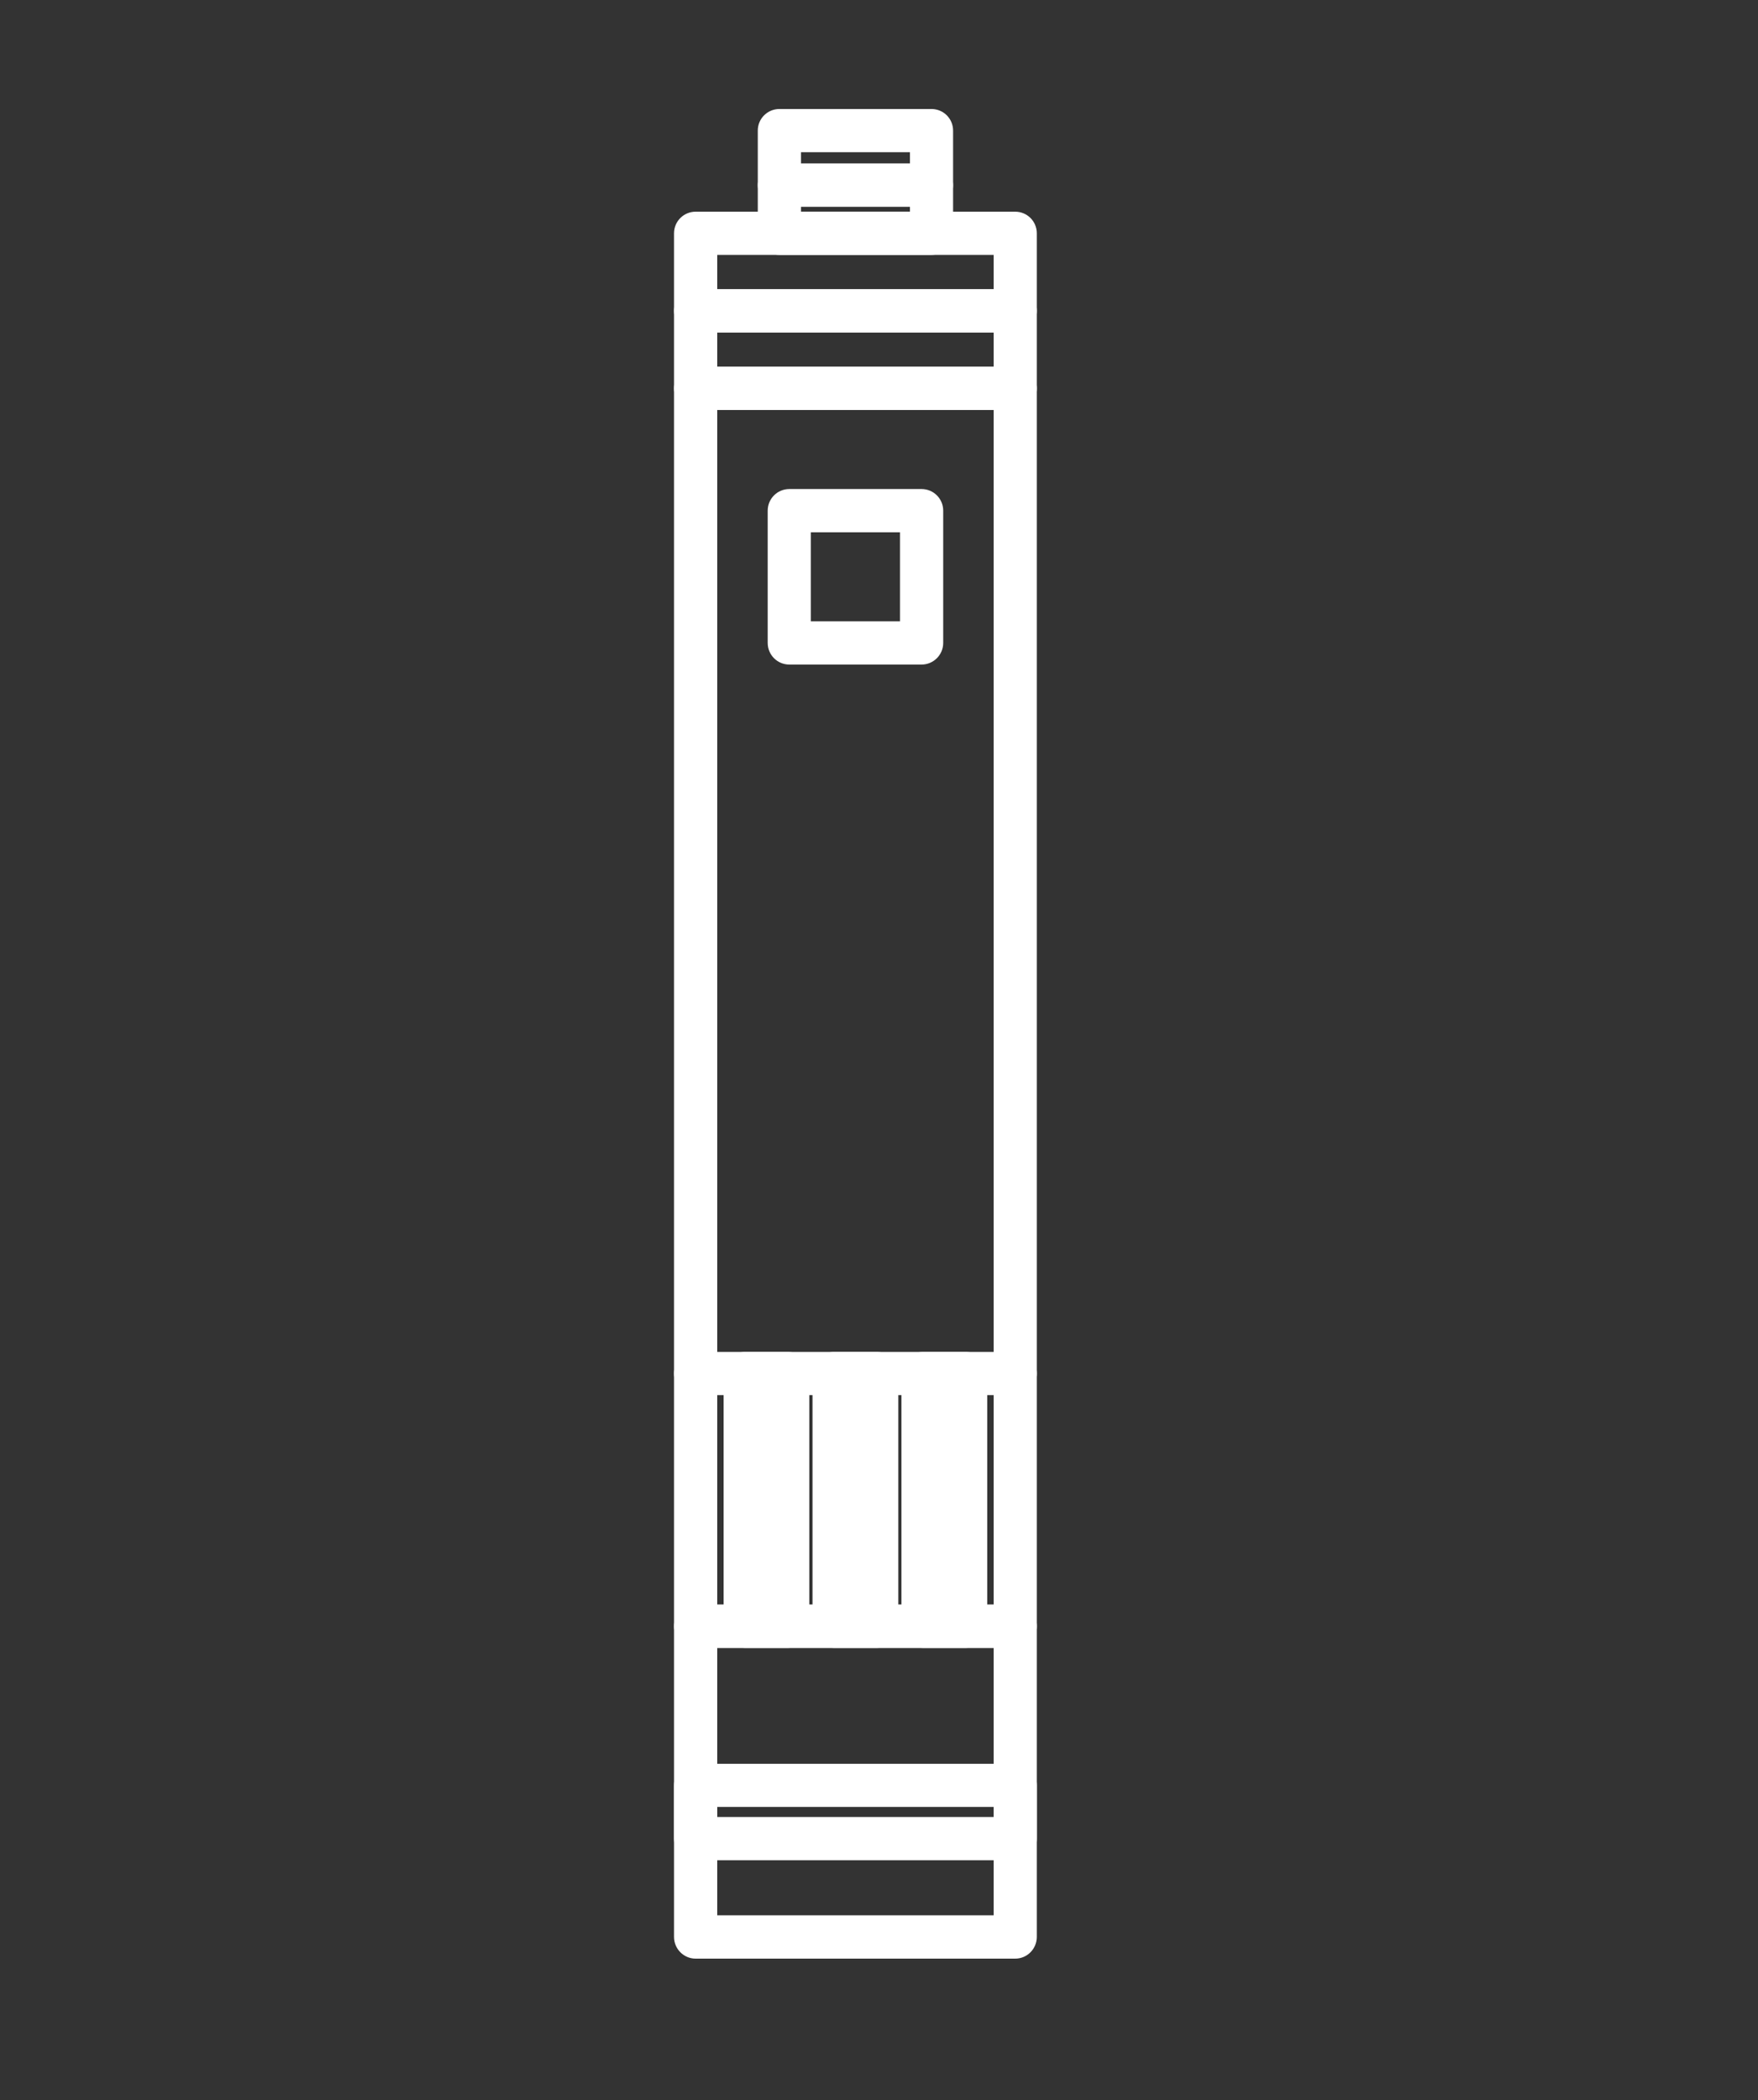 <?xml version="1.0" encoding="utf-8"?>
<!-- Generator: Adobe Illustrator 16.0.0, SVG Export Plug-In . SVG Version: 6.00 Build 0)  -->
<!DOCTYPE svg PUBLIC "-//W3C//DTD SVG 1.1//EN" "http://www.w3.org/Graphics/SVG/1.1/DTD/svg11.dtd">
<svg version="1.1" id="Calque_1" xmlns="http://www.w3.org/2000/svg" xmlns:xlink="http://www.w3.org/1999/xlink" x="0px" y="0px"
	 width="42px" height="50.168px" viewBox="0 0 42 50.168" enable-background="new 0 0 42 50.168" xml:space="preserve">
<rect x="0" y="0" width="42" height="50.168" fill="#333333" stroke="none"/>
<g>
	<path fill="#FFFFFF" stroke="#FFFFFF" stroke-width="0.25" stroke-miterlimit="10" d="M85.408,38.998
		c0.176,0.18,0.451,0.219,0.672,0.098l14.753-8.059l14.753,8.059c0.085,0.047,0.179,0.07,0.271,0.07
		c0.147,0,0.293-0.057,0.401-0.168c0.179-0.18,0.215-0.455,0.093-0.674l-7.939-14.188l-2.533-18.962
		c-0.038-0.279-0.277-0.491-0.562-0.491H96.35c-0.283,0-0.523,0.211-0.561,0.491l-2.533,18.962l-7.939,14.188
		C85.191,38.543,85.229,38.818,85.408,38.998z M107.14,23.172l-4.167-2.711c-0.263-0.172-0.611-0.097-0.783,0.164
		c-0.169,0.264-0.097,0.613,0.167,0.784l4.568,2.974l-6.092,5.262l-6.093-5.262l11.559-7.509L107.14,23.172z M108.728,34.061
		l2.789-2.059l2.887,5.16L108.728,34.061z M110.96,31.008l-2.729,2.014v-5.727c0-0.313-0.254-0.566-0.566-0.566
		c-0.312,0-0.564,0.253-0.564,0.566v5.877l-5.281-2.887l5.891-5.086L110.96,31.008z M105.975,14.453l-3.35-3.35
		c-0.221-0.221-0.579-0.221-0.799,0c-0.222,0.221-0.222,0.578,0,0.8l3.957,3.957l-11.258,7.315l0.843-6.312l3.394,2.208
		c0.095,0.062,0.201,0.092,0.307,0.092c0.186,0,0.367-0.09,0.477-0.257c0.169-0.262,0.095-0.612-0.167-0.783l-3.488-2.269
		l9.063-9.062L105.975,14.453z M96.714,6.791l2.358,2.357c0.11,0.111,0.256,0.167,0.399,0.167c0.146,0,0.29-0.055,0.4-0.167
		c0.222-0.221,0.222-0.578,0-0.799l-2.534-2.535h6.99l-8.639,8.638L96.714,6.791z M93.956,25.199l5.89,5.086l-5.281,2.887v-5.877
		c0-0.313-0.252-0.566-0.564-0.566s-0.565,0.253-0.565,0.566v5.727l-2.728-2.014L93.956,25.199z M90.15,32.002l2.787,2.059
		l-5.676,3.102L90.15,32.002z"/>
	<path fill="#FFFFFF" stroke="#FFFFFF" stroke-width="0.25" stroke-miterlimit="10" d="M93.921,7.166
		c0.313,0,0.565-0.254,0.565-0.566s-0.253-0.565-0.565-0.565h-5.114c-0.313,0-0.564,0.252-0.564,0.565v1.583
		c0,0.16,0.066,0.312,0.188,0.42l4.301,3.885c0.107,0.096,0.244,0.146,0.378,0.146c0.155,0,0.309-0.063,0.421-0.187
		c0.209-0.233,0.189-0.591-0.041-0.8l-4.115-3.716V7.166H93.921z"/>
	<path fill="#FFFFFF" stroke="#FFFFFF" stroke-width="0.25" stroke-miterlimit="10" d="M86.232,10.667
		c0.313,0,0.566-0.254,0.566-0.565V6.6c0-0.313-0.254-0.565-0.566-0.565S85.666,6.287,85.666,6.6v3.502
		C85.666,10.413,85.92,10.667,86.232,10.667z"/>
	<path fill="#FFFFFF" stroke="#FFFFFF" stroke-width="0.25" stroke-miterlimit="10" d="M88.242,18.646
		c0,0.161,0.066,0.313,0.188,0.42l3.314,2.995c0.108,0.099,0.244,0.146,0.38,0.146c0.153,0,0.308-0.063,0.421-0.186
		c0.209-0.232,0.189-0.59-0.041-0.8l-3.131-2.826v-0.767h3.416c0.313,0,0.564-0.254,0.564-0.566c0-0.311-0.252-0.565-0.564-0.565
		h-3.982c-0.313,0-0.564,0.254-0.564,0.565V18.646z"/>
	<path fill="#FFFFFF" stroke="#FFFFFF" stroke-width="0.25" stroke-miterlimit="10" d="M85.666,20.565
		c0,0.312,0.254,0.564,0.566,0.564s0.566-0.253,0.566-0.564v-3.503c0-0.311-0.254-0.565-0.566-0.565s-0.566,0.254-0.566,0.565
		V20.565z"/>
	<path fill="#FFFFFF" stroke="#FFFFFF" stroke-width="0.25" stroke-miterlimit="10" d="M113.423,6.6
		c0-0.313-0.253-0.565-0.565-0.565h-5.112c-0.313,0-0.566,0.252-0.566,0.565s0.254,0.566,0.566,0.566h4.546v0.766l-4.114,3.716
		c-0.231,0.209-0.25,0.567-0.041,0.8c0.113,0.123,0.267,0.187,0.421,0.187c0.135,0,0.271-0.049,0.379-0.146l4.3-3.885
		c0.12-0.108,0.188-0.261,0.188-0.42V6.6z"/>
	<path fill="#FFFFFF" stroke="#FFFFFF" stroke-width="0.25" stroke-miterlimit="10" d="M115.432,10.667
		c0.313,0,0.566-0.254,0.566-0.565V6.6c0-0.313-0.254-0.565-0.566-0.565c-0.312,0-0.564,0.252-0.564,0.565v3.502
		C114.867,10.413,115.12,10.667,115.432,10.667z"/>
	<path fill="#FFFFFF" stroke="#FFFFFF" stroke-width="0.25" stroke-miterlimit="10" d="M109.162,21.221
		c-0.23,0.21-0.25,0.567-0.041,0.8c0.112,0.123,0.266,0.186,0.421,0.186c0.135,0,0.271-0.047,0.378-0.146l3.315-2.995
		c0.12-0.107,0.188-0.26,0.188-0.42v-1.583c0-0.311-0.253-0.565-0.565-0.565h-3.98c-0.313,0-0.565,0.254-0.565,0.565
		c0,0.313,0.253,0.566,0.565,0.566h3.414v0.767L109.162,21.221z"/>
	<path fill="#FFFFFF" stroke="#FFFFFF" stroke-width="0.25" stroke-miterlimit="10" d="M114.867,20.565
		c0,0.312,0.253,0.564,0.564,0.564c0.313,0,0.566-0.253,0.566-0.564v-3.503c0-0.311-0.254-0.565-0.566-0.565
		c-0.312,0-0.564,0.254-0.564,0.565V20.565z"/>
	<path fill="#FFFFFF" stroke="#FFFFFF" stroke-width="0.25" stroke-miterlimit="10" d="M96.349,3.988
		c0.156,0,0.312-0.063,0.425-0.19l3.619-4.077l4.544,4.12c0.231,0.21,0.59,0.191,0.799-0.039c0.21-0.231,0.192-0.59-0.039-0.799
		l-4.967-4.504c-0.111-0.102-0.262-0.154-0.409-0.146c-0.152,0.008-0.295,0.076-0.393,0.189l-4,4.503
		c-0.209,0.235-0.188,0.592,0.047,0.799C96.082,3.94,96.216,3.988,96.349,3.988z"/>
</g>
<g>
	<g>
		<path fill="#4E86FF" d="M-97.147,41.462h-4.995c-0.114,0-0.207-0.093-0.207-0.207v-0.834c0-0.114,0.093-0.207,0.207-0.207h4.995
			c0.114,0,0.207,0.093,0.207,0.207v0.834C-96.94,41.369-97.033,41.462-97.147,41.462z M-101.935,41.048h4.581v-0.421h-4.581V41.048
			z"/>
	</g>
	<g>
		<path fill="#4E86FF" d="M-96.739,16.033h-5.811c-0.114,0-0.207-0.093-0.207-0.207v-1.212c0-0.114,0.092-0.207,0.207-0.207h5.811
			c0.114,0,0.207,0.093,0.207,0.207v1.212C-96.532,15.94-96.625,16.033-96.739,16.033z M-102.343,15.619h5.397v-0.798h-5.397V15.619
			z"/>
	</g>
	<g>
		<path fill="#4E86FF" d="M-96.739,17.245h-5.811c-0.114,0-0.207-0.093-0.207-0.207v-1.212c0-0.114,0.092-0.207,0.207-0.207h5.811
			c0.114,0,0.207,0.093,0.207,0.207v1.212C-96.532,17.152-96.625,17.245-96.739,17.245z M-102.343,16.831h5.397v-0.798h-5.397
			V16.831z"/>
	</g>
	<g>
		<path fill="#4E86FF" d="M-96.739,26.384h-5.811c-0.114,0-0.207-0.093-0.207-0.207v-2.781c0-0.114,0.092-0.207,0.207-0.207h5.811
			c0.114,0,0.207,0.092,0.207,0.207v2.781C-96.532,26.291-96.625,26.384-96.739,26.384z M-102.343,25.97h5.397v-2.367h-5.397V25.97z
			"/>
	</g>
	<g>
		<path fill="#4E86FF" d="M-97.147,41.462h-4.995c-0.114,0-0.207-0.093-0.207-0.207V26.177c0-0.114,0.093-0.207,0.207-0.207h4.995
			c0.114,0,0.207,0.093,0.207,0.207v15.078C-96.94,41.369-97.033,41.462-97.147,41.462z M-101.935,41.048h4.581V26.384h-4.581
			V41.048z"/>
	</g>
	<g>
		<path fill="#4E86FF" d="M-97.147,23.603h-4.995c-0.114,0-0.207-0.092-0.207-0.207v-6.358c0-0.114,0.093-0.207,0.207-0.207h4.995
			c0.114,0,0.207,0.093,0.207,0.207v6.358C-96.94,23.51-97.033,23.603-97.147,23.603z M-101.935,23.189h4.581v-5.945h-4.581V23.189z
			"/>
	</g>
	<g>
		<path fill="#4E86FF" d="M-98.456,14.07h-2.377c-0.114,0-0.207-0.093-0.207-0.207V13.01c0-0.114,0.092-0.207,0.207-0.207h2.377
			c0.114,0,0.207,0.093,0.207,0.207v0.854C-98.249,13.978-98.341,14.07-98.456,14.07z M-100.626,13.657h1.963v-0.44h-1.963V13.657z"
			/>
	</g>
	<g>
		<path fill="#4E86FF" d="M-98.456,14.821h-2.377c-0.114,0-0.207-0.093-0.207-0.207v-0.75c0-0.114,0.092-0.207,0.207-0.207h2.377
			c0.114,0,0.207,0.093,0.207,0.207v0.75C-98.249,14.728-98.341,14.821-98.456,14.821z M-100.626,14.407h1.963V14.07h-1.963V14.407z
			"/>
	</g>
	<g>
		<path fill="#4E86FF" d="M-99.644,25.615c-0.457,0-0.829-0.372-0.829-0.829c0-0.458,0.372-0.829,0.829-0.829
			s0.829,0.372,0.829,0.829C-98.815,25.244-99.187,25.615-99.644,25.615z M-99.644,24.371c-0.229,0-0.416,0.186-0.416,0.416
			c0,0.229,0.187,0.416,0.416,0.416s0.416-0.187,0.416-0.416C-99.229,24.557-99.415,24.371-99.644,24.371z"/>
	</g>
	<g>
		<path fill="#4E86FF" d="M-99.093,38.783h-1.103c-0.456,0-0.827-0.393-0.827-0.874v-2.218c0-0.482,0.371-0.874,0.827-0.874h1.103
			c0.456,0,0.827,0.392,0.827,0.874v2.218C-98.266,38.391-98.637,38.783-99.093,38.783z M-100.195,35.23
			c-0.228,0-0.414,0.207-0.414,0.461v2.218c0,0.254,0.186,0.461,0.414,0.461h1.103c0.228,0,0.414-0.207,0.414-0.461v-2.218
			c0-0.254-0.186-0.461-0.414-0.461H-100.195z"/>
	</g>
	<g>
		<path fill="#4E86FF" d="M-98.741,21.991h-1.807c-0.456,0-0.827-0.371-0.827-0.827V19.27c0-0.456,0.371-0.827,0.827-0.827h1.807
			c0.456,0,0.827,0.371,0.827,0.827v1.895C-97.914,21.621-98.285,21.991-98.741,21.991z M-100.547,18.856
			c-0.228,0-0.414,0.186-0.414,0.414v1.895c0,0.228,0.186,0.414,0.414,0.414h1.807c0.228,0,0.413-0.186,0.413-0.414V19.27
			c0-0.228-0.186-0.414-0.413-0.414H-100.547z"/>
	</g>
</g>
<g>
	<g>
		<path fill="#4E86FF" stroke="#4E86FF" stroke-width="0.5" stroke-miterlimit="10" d="M-44.833,116.736h-14.298
			c-0.125,0-0.227-0.102-0.227-0.229V89.854c0-0.127,0.103-0.228,0.227-0.228h14.298c0.124,0,0.226,0.101,0.226,0.228v26.654
			C-44.608,116.635-44.709,116.736-44.833,116.736z M-58.904,116.283h13.842V90.08h-13.842V116.283z"/>
	</g>
	<g>
		<path fill="#4E86FF" stroke="#4E86FF" stroke-width="0.5" stroke-miterlimit="10" d="M-46.559,77.523h-3.794
			c-0.126,0-0.227-0.103-0.227-0.227v-1.624c0-0.069,0.031-0.135,0.085-0.178c0.01-0.009,0.968-0.789,1.051-1.981
			c0.058-0.843-0.103-1.607-0.221-2.167c-0.063-0.304-0.114-0.542-0.121-0.734c-0.013-0.367,0.092-0.693,0.287-0.896
			c0.112-0.116,0.249-0.18,0.383-0.18h1.319c0.135,0,0.27,0.063,0.383,0.18c0.195,0.202,0.301,0.528,0.287,0.896
			c-0.008,0.192-0.058,0.431-0.122,0.734c-0.116,0.56-0.278,1.324-0.22,2.167c0.082,1.198,1.041,1.973,1.051,1.981
			c0.055,0.043,0.086,0.108,0.086,0.178v1.624C-46.332,77.421-46.435,77.523-46.559,77.523z M-50.126,77.068h3.34v-1.291
			c-0.266-0.242-1.055-1.05-1.135-2.232c-0.064-0.905,0.105-1.707,0.229-2.291c0.057-0.271,0.106-0.505,0.111-0.657
			c0.014-0.418-0.17-0.598-0.218-0.605l-1.316,0.001c-0.046,0.007-0.229,0.187-0.215,0.604c0.005,0.152,0.054,0.387,0.111,0.657
			c0.122,0.584,0.291,1.386,0.229,2.291c-0.082,1.183-0.869,1.99-1.137,2.232V77.068z"/>
	</g>
	<g>
		<path fill="#4E86FF" stroke="#4E86FF" stroke-width="0.5" stroke-miterlimit="10" d="M-44.833,115.582h-13.223
			c-0.126,0-0.227-0.104-0.227-0.229V91.058c0-0.127,0.101-0.228,0.227-0.228h13.223c0.124,0,0.226,0.101,0.226,0.228v24.296
			C-44.608,115.479-44.709,115.582-44.833,115.582z M-57.828,115.127h12.766V91.284h-12.766V115.127z"/>
	</g>
	<g>
		<path fill="#4E86FF" stroke="#4E86FF" stroke-width="0.5" stroke-miterlimit="10" d="M-46.275,93.265
			c-0.423,0-0.768-0.345-0.768-0.767c0-0.424,0.345-0.768,0.768-0.768c0.422,0,0.768,0.344,0.768,0.768
			C-45.507,92.92-45.853,93.265-46.275,93.265z M-46.275,92.185c-0.173,0-0.313,0.14-0.313,0.313c0,0.171,0.14,0.311,0.313,0.311
			c0.172,0,0.313-0.14,0.313-0.311C-45.961,92.324-46.103,92.185-46.275,92.185z"/>
	</g>
	<g>
		<path fill="#4E86FF" stroke="#4E86FF" stroke-width="0.5" stroke-miterlimit="10" d="M-56.512,114.668
			c-0.424,0-0.767-0.346-0.767-0.768c0-0.424,0.343-0.768,0.767-0.768c0.423,0,0.766,0.344,0.766,0.768
			C-55.746,114.322-56.089,114.668-56.512,114.668z M-56.512,113.588c-0.173,0-0.313,0.141-0.313,0.313s0.14,0.311,0.313,0.311
			c0.171,0,0.313-0.139,0.313-0.311S-56.341,113.588-56.512,113.588z"/>
	</g>
	<g>
		<path fill="#4E86FF" stroke="#4E86FF" stroke-width="0.5" stroke-miterlimit="10" d="M-44.833,90.08h-7.373
			c-0.125,0-0.227-0.102-0.227-0.227v-2.656c0-0.125,0.101-0.229,0.227-0.229h7.373c0.124,0,0.226,0.104,0.226,0.229v2.656
			C-44.608,89.979-44.709,90.08-44.833,90.08z M-51.979,89.626h6.917v-2.2h-6.917V89.626z"/>
	</g>
	<g>
		<path fill="#4E86FF" stroke="#4E86FF" stroke-width="0.5" stroke-miterlimit="10" d="M-44.917,80.18h-7.078
			c-0.126,0-0.228-0.102-0.228-0.229v-2.654c0-0.127,0.102-0.229,0.228-0.229h7.078c0.127,0,0.229,0.102,0.229,0.229v2.654
			C-44.689,80.078-44.791,80.18-44.917,80.18z M-51.768,79.725h6.624v-2.201h-6.624V79.725z"/>
	</g>
	<g>
		<path fill="#4E86FF" stroke="#4E86FF" stroke-width="0.5" stroke-miterlimit="10" d="M-45.177,87.426h-6.559
			c-0.126,0-0.228-0.103-0.228-0.229v-7.246c0-0.125,0.102-0.227,0.228-0.227h6.559c0.126,0,0.228,0.102,0.228,0.227v7.246
			C-44.95,87.323-45.051,87.426-45.177,87.426z M-51.508,86.969h6.104V80.18h-6.104V86.969z"/>
	</g>
	<g>
		<path fill="#4E86FF" stroke="#4E86FF" stroke-width="0.5" stroke-miterlimit="10" d="M-46.728,87.426h-3.455
			c-0.125,0-0.227-0.103-0.227-0.229v-7.246c0-0.125,0.102-0.227,0.227-0.227h3.455c0.123,0,0.227,0.102,0.227,0.227v7.246
			C-46.501,87.323-46.605,87.426-46.728,87.426z M-49.957,86.969h3V80.18h-3V86.969z"/>
	</g>
	<g>
		<path fill="#4E86FF" stroke="#4E86FF" stroke-width="0.5" stroke-miterlimit="10" d="M-46.559,75.9h-3.794
			c-0.126,0-0.227-0.102-0.227-0.228c0-0.125,0.101-0.229,0.227-0.229h3.794c0.124,0,0.228,0.104,0.228,0.229
			C-46.332,75.799-46.435,75.9-46.559,75.9z"/>
	</g>
	<g>
		<path fill="#4E86FF" stroke="#4E86FF" stroke-width="0.5" stroke-miterlimit="10" d="M-43.699,97.623h-1.135
			c-0.127,0-0.229-0.102-0.229-0.228v-3.566c0-0.124,0.102-0.227,0.229-0.227h1.135c0.127,0,0.229,0.103,0.229,0.227v3.566
			C-43.469,97.521-43.572,97.623-43.699,97.623z M-44.608,97.167h0.683v-3.109h-0.683V97.167z"/>
	</g>
	<g>
		<path fill="#4E86FF" stroke="#4E86FF" stroke-width="0.5" stroke-miterlimit="10" d="M-44.076,110.498h-0.758
			c-0.127,0-0.229-0.1-0.229-0.225v-2c0-0.127,0.102-0.227,0.229-0.227h0.758c0.123,0,0.227,0.1,0.227,0.227v2
			C-43.849,110.398-43.953,110.498-44.076,110.498z M-44.608,110.047h0.305v-1.545h-0.305V110.047z"/>
	</g>
	<g>
		<path fill="#4E86FF" stroke="#4E86FF" stroke-width="0.5" stroke-miterlimit="10" d="M-44.076,114.041h-0.758
			c-0.127,0-0.229-0.1-0.229-0.227v-2c0-0.125,0.102-0.227,0.229-0.227h0.758c0.123,0,0.227,0.102,0.227,0.227v2
			C-43.849,113.941-43.953,114.041-44.076,114.041z M-44.608,113.588h0.305v-1.547h-0.305V113.588z"/>
	</g>
</g>
<g>
	<g>
		<path fill="#FFFFFF" stroke="#FFFFFF" stroke-width="0.5" stroke-miterlimit="10" d="M5.623,127.365H-8.675
			c-0.125,0-0.227-0.101-0.227-0.228v-26.655c0-0.127,0.103-0.228,0.227-0.228H5.623c0.124,0,0.226,0.101,0.226,0.228v26.655
			C5.849,127.265,5.747,127.365,5.623,127.365z M-8.447,126.911H5.395v-26.202H-8.447V126.911z"/>
	</g>
	<g>
		<path fill="#FFFFFF" stroke="#FFFFFF" stroke-width="0.5" stroke-miterlimit="10" d="M3.897,88.152H0.104
			c-0.126,0-0.227-0.103-0.227-0.227v-1.624c0-0.069,0.031-0.135,0.085-0.178c0.01-0.009,0.968-0.788,1.051-1.98
			C1.07,83.3,0.91,82.535,0.792,81.976c-0.063-0.303-0.114-0.542-0.12-0.734c-0.014-0.367,0.091-0.693,0.286-0.895
			c0.112-0.117,0.249-0.181,0.383-0.181H2.66c0.135,0,0.27,0.063,0.383,0.181c0.195,0.201,0.301,0.527,0.287,0.895
			c-0.008,0.192-0.058,0.432-0.122,0.734c-0.116,0.56-0.278,1.324-0.22,2.168c0.082,1.198,1.041,1.972,1.051,1.98
			c0.055,0.043,0.086,0.108,0.086,0.178v1.624C4.125,88.05,4.021,88.152,3.897,88.152z M0.33,87.697h3.34v-1.291
			c-0.266-0.241-1.055-1.049-1.135-2.232c-0.064-0.905,0.105-1.707,0.229-2.291c0.057-0.271,0.106-0.504,0.111-0.657
			c0.014-0.418-0.17-0.598-0.218-0.605l-1.316,0.001c-0.046,0.007-0.229,0.187-0.215,0.604c0.005,0.153,0.054,0.387,0.112,0.657
			c0.121,0.584,0.29,1.386,0.229,2.291c-0.083,1.184-0.869,1.991-1.137,2.232V87.697z"/>
	</g>
	<g>
		<path fill="#FFFFFF" stroke="#FFFFFF" stroke-width="0.5" stroke-miterlimit="10" d="M5.623,126.211H-7.6
			c-0.126,0-0.227-0.103-0.227-0.228v-24.297c0-0.127,0.101-0.227,0.227-0.227H5.623c0.124,0,0.226,0.1,0.226,0.227v24.297
			C5.849,126.108,5.747,126.211,5.623,126.211z M-7.372,125.755H5.395v-23.841H-7.372V125.755z"/>
	</g>
	<g>
		<path fill="#FFFFFF" stroke="#FFFFFF" stroke-width="0.5" stroke-miterlimit="10" d="M4.182,103.894
			c-0.423,0-0.768-0.345-0.768-0.767c0-0.424,0.345-0.768,0.768-0.768c0.422,0,0.768,0.344,0.768,0.768
			C4.949,103.549,4.604,103.894,4.182,103.894z M4.182,102.813c-0.173,0-0.313,0.14-0.313,0.313c0,0.171,0.14,0.312,0.313,0.312
			c0.172,0,0.313-0.141,0.313-0.312C4.495,102.953,4.354,102.813,4.182,102.813z"/>
	</g>
	<g>
		<path fill="#FFFFFF" stroke="#FFFFFF" stroke-width="0.5" stroke-miterlimit="10" d="M-6.056,125.296
			c-0.424,0-0.767-0.345-0.767-0.768s0.343-0.767,0.767-0.767c0.423,0,0.766,0.344,0.766,0.767S-5.633,125.296-6.056,125.296z
			 M-6.056,124.218c-0.173,0-0.313,0.139-0.313,0.311c0,0.173,0.14,0.311,0.313,0.311c0.171,0,0.313-0.138,0.313-0.311
			C-5.743,124.356-5.884,124.218-6.056,124.218z"/>
	</g>
	<g>
		<path fill="#FFFFFF" stroke="#FFFFFF" stroke-width="0.5" stroke-miterlimit="10" d="M5.623,100.709H-1.75
			c-0.125,0-0.227-0.102-0.227-0.227v-2.656c0-0.125,0.101-0.228,0.227-0.228h7.373c0.124,0,0.226,0.103,0.226,0.228v2.656
			C5.849,100.607,5.747,100.709,5.623,100.709z M-1.522,100.255h6.917v-2.2h-6.917V100.255z"/>
	</g>
	<g>
		<path fill="#FFFFFF" stroke="#FFFFFF" stroke-width="0.5" stroke-miterlimit="10" d="M5.539,90.809h-7.078
			c-0.126,0-0.228-0.102-0.228-0.229v-2.654c0-0.127,0.102-0.229,0.228-0.229h7.078c0.127,0,0.229,0.102,0.229,0.229v2.654
			C5.768,90.707,5.666,90.809,5.539,90.809z M-1.312,90.354h6.624v-2.201h-6.624V90.354z"/>
	</g>
	<g>
		<path fill="#FFFFFF" stroke="#FFFFFF" stroke-width="0.5" stroke-miterlimit="10" d="M5.279,98.055h-6.559
			c-0.126,0-0.228-0.103-0.228-0.229V90.58c0-0.125,0.102-0.227,0.228-0.227h6.559c0.126,0,0.228,0.102,0.228,0.227v7.246
			C5.507,97.952,5.405,98.055,5.279,98.055z M-1.052,97.599h6.104v-6.79h-6.104V97.599z"/>
	</g>
	<g>
		<path fill="#FFFFFF" stroke="#FFFFFF" stroke-width="0.5" stroke-miterlimit="10" d="M3.729,98.055H0.273
			c-0.125,0-0.227-0.103-0.227-0.229V90.58c0-0.125,0.102-0.227,0.227-0.227h3.455c0.123,0,0.227,0.102,0.227,0.227v7.246
			C3.955,97.952,3.852,98.055,3.729,98.055z M0.5,97.599h3v-6.79h-3V97.599z"/>
	</g>
	<g>
		<path fill="#FFFFFF" stroke="#FFFFFF" stroke-width="0.5" stroke-miterlimit="10" d="M3.897,86.529H0.104
			c-0.126,0-0.227-0.102-0.227-0.228c0-0.125,0.101-0.228,0.227-0.228h3.794c0.124,0,0.228,0.103,0.228,0.228
			C4.125,86.428,4.021,86.529,3.897,86.529z"/>
	</g>
	<g>
		<path fill="#FFFFFF" stroke="#FFFFFF" stroke-width="0.5" stroke-miterlimit="10" d="M6.758,108.252H5.623
			c-0.127,0-0.229-0.104-0.229-0.228v-3.566c0-0.124,0.102-0.227,0.229-0.227h1.135c0.127,0,0.229,0.103,0.229,0.227v3.566
			C6.987,108.148,6.885,108.252,6.758,108.252z M5.849,107.795h0.683v-3.108H5.849V107.795z"/>
	</g>
	<g>
		<path fill="#FFFFFF" stroke="#FFFFFF" stroke-width="0.5" stroke-miterlimit="10" d="M6.381,121.129H5.623
			c-0.127,0-0.229-0.101-0.229-0.228v-2c0-0.127,0.102-0.227,0.229-0.227h0.758c0.123,0,0.227,0.1,0.227,0.227v2
			C6.607,121.028,6.504,121.129,6.381,121.129z M5.849,120.675h0.305v-1.544H5.849V120.675z"/>
	</g>
	<g>
		<path fill="#FFFFFF" stroke="#FFFFFF" stroke-width="0.5" stroke-miterlimit="10" d="M6.381,124.67H5.623
			c-0.127,0-0.229-0.101-0.229-0.228v-2c0-0.124,0.102-0.225,0.229-0.225h0.758c0.123,0,0.227,0.101,0.227,0.225v2
			C6.607,124.569,6.504,124.67,6.381,124.67z M5.849,124.218h0.305v-1.548H5.849V124.218z"/>
	</g>
</g>
<g>
	<g>
		<path fill="#4E86FF" d="M-89.153,15.742c0,0-0.001,0-0.001,0h-4.994c-0.065,0-0.126-0.031-0.166-0.083s-0.051-0.12-0.033-0.182
			l0.517-1.749c0.026-0.088,0.106-0.148,0.198-0.148h3.96c0.092,0,0.172,0.061,0.198,0.148l0.511,1.729
			c0.01,0.024,0.015,0.05,0.015,0.078C-88.946,15.649-89.039,15.742-89.153,15.742z M-93.872,15.328h4.441l-0.395-1.335h-3.652
			L-93.872,15.328z"/>
	</g>
	<g>
		<path fill="#4E86FF" d="M-89.154,37.519h-4.994c-0.114,0-0.207-0.093-0.207-0.207V15.535c0-0.114,0.092-0.207,0.207-0.207h4.994
			c0.114,0,0.207,0.093,0.207,0.207v21.776C-88.947,37.426-89.04,37.519-89.154,37.519z M-93.942,37.104h4.581V15.742h-4.581V37.104
			z"/>
	</g>
	<g>
		<path fill="#4E86FF" d="M-93.316,39.052h-0.833c-0.114,0-0.207-0.093-0.207-0.207v-1.533c0-0.114,0.092-0.207,0.207-0.207h0.833
			c0.114,0,0.207,0.093,0.207,0.207v1.533C-93.109,38.959-93.202,39.052-93.316,39.052z M-93.942,38.638h0.419v-1.119h-0.419V38.638
			z"/>
	</g>
	<g>
		<path fill="#4E86FF" d="M-92.483,39.052h-0.833c-0.114,0-0.207-0.093-0.207-0.207v-1.533c0-0.114,0.092-0.207,0.207-0.207h0.833
			c0.114,0,0.207,0.093,0.207,0.207v1.533C-92.277,38.959-92.37,39.052-92.483,39.052z M-93.109,38.638h0.419v-1.119h-0.419V38.638z
			"/>
	</g>
	<g>
		<path fill="#4E86FF" d="M-91.651,39.052h-0.832c-0.114,0-0.207-0.093-0.207-0.207v-1.533c0-0.114,0.093-0.207,0.207-0.207h0.832
			c0.114,0,0.207,0.093,0.207,0.207v1.533C-91.444,38.959-91.537,39.052-91.651,39.052z M-92.277,38.638h0.419v-1.119h-0.419V38.638
			z"/>
	</g>
	<g>
		<path fill="#4E86FF" d="M-90.819,39.052h-0.833c-0.114,0-0.207-0.093-0.207-0.207v-1.533c0-0.114,0.093-0.207,0.207-0.207h0.833
			c0.114,0,0.207,0.093,0.207,0.207v1.533C-90.612,38.959-90.705,39.052-90.819,39.052z M-91.444,38.638h0.419v-1.119h-0.419V38.638
			z"/>
	</g>
	<g>
		<path fill="#4E86FF" d="M-89.986,39.052h-0.833c-0.114,0-0.207-0.093-0.207-0.207v-1.533c0-0.114,0.092-0.207,0.207-0.207h0.833
			c0.114,0,0.207,0.093,0.207,0.207v1.533C-89.78,38.959-89.872,39.052-89.986,39.052z M-90.612,38.638h0.419v-1.119h-0.419V38.638z
			"/>
	</g>
	<g>
		<path fill="#4E86FF" d="M-89.154,39.052h-0.832c-0.114,0-0.207-0.093-0.207-0.207v-1.533c0-0.114,0.092-0.207,0.207-0.207h0.832
			c0.114,0,0.207,0.093,0.207,0.207v1.533C-88.947,38.959-89.04,39.052-89.154,39.052z M-89.78,38.638h0.419v-1.119h-0.419V38.638z"
			/>
	</g>
	<g>
		<path fill="#4E86FF" d="M-89.154,27.546h-4.994c-0.114,0-0.207-0.093-0.207-0.207s0.092-0.207,0.207-0.207h4.994
			c0.114,0,0.207,0.093,0.207,0.207S-89.04,27.546-89.154,27.546z"/>
	</g>
	<g>
		<path fill="#4E86FF" d="M-91.651,22.696c-0.802,0-1.455-0.653-1.455-1.455c0-0.803,0.653-1.455,1.455-1.455
			c0.803,0,1.456,0.652,1.456,1.455C-90.196,22.043-90.849,22.696-91.651,22.696z M-91.651,20.199c-0.574,0-1.042,0.467-1.042,1.042
			s0.467,1.042,1.042,1.042c0.575,0,1.042-0.467,1.042-1.042S-91.077,20.199-91.651,20.199z"/>
	</g>
</g>
<g>
	<g>
		<path fill="#FFFFFF" stroke="#FFFFFF" stroke-width="0.4" stroke-miterlimit="10" d="M24.255,44.238h-7.637
			c-0.174,0-0.315-0.139-0.315-0.316v-1.275c0-0.176,0.142-0.314,0.315-0.314h7.637c0.175,0,0.315,0.139,0.315,0.314v1.275
			C24.57,44.1,24.43,44.238,24.255,44.238z M16.935,43.605h7.004v-0.641h-7.004V43.605z"/>
	</g>
	<g>
		<path fill="#FFFFFF" stroke="#FFFFFF" stroke-width="0.4" stroke-miterlimit="10" d="M24.255,7.742h-7.637
			c-0.174,0-0.315-0.142-0.315-0.317V5.572c0-0.175,0.142-0.315,0.315-0.315h7.637c0.175,0,0.315,0.141,0.315,0.315v1.853
			C24.57,7.6,24.43,7.742,24.255,7.742z M16.935,7.109h7.004v-1.22h-7.004V7.109z"/>
	</g>
	<g>
		<path fill="#FFFFFF" stroke="#FFFFFF" stroke-width="0.4" stroke-miterlimit="10" d="M24.255,9.594h-7.637
			c-0.174,0-0.315-0.142-0.315-0.316V7.425c0-0.174,0.142-0.316,0.315-0.316h7.637c0.175,0,0.315,0.142,0.315,0.316v1.853
			C24.57,9.453,24.43,9.594,24.255,9.594z M16.935,8.962h7.004v-1.22h-7.004V8.962z"/>
	</g>
	<g>
		<path fill="#FFFFFF" stroke="#FFFFFF" stroke-width="0.4" stroke-miterlimit="10" d="M24.255,46.588h-7.637
			c-0.174,0-0.315-0.145-0.315-0.318v-7.422c0-0.174,0.142-0.316,0.315-0.316h7.637c0.175,0,0.315,0.143,0.315,0.316v7.422
			C24.57,46.443,24.43,46.588,24.255,46.588z M16.935,45.953h7.004v-6.787h-7.004V45.953z"/>
	</g>
	<g>
		<path fill="#FFFFFF" stroke="#FFFFFF" stroke-width="0.4" stroke-miterlimit="10" d="M24.255,39.166h-7.637
			c-0.174,0-0.315-0.145-0.315-0.318V9.278c0-0.174,0.142-0.316,0.315-0.316h7.637c0.175,0,0.315,0.142,0.315,0.316v29.57
			C24.57,39.021,24.43,39.166,24.255,39.166z M16.935,38.531h7.004V9.594h-7.004V38.531z"/>
	</g>
	<g>
		<path fill="#FFFFFF" stroke="#FFFFFF" stroke-width="0.4" stroke-miterlimit="10" d="M22.255,4.74h-3.636
			c-0.175,0-0.315-0.142-0.315-0.316V3.119c0-0.174,0.141-0.315,0.315-0.315h3.636c0.175,0,0.315,0.141,0.315,0.315v1.306
			C22.57,4.599,22.43,4.74,22.255,4.74z M18.937,4.108h3.002V3.435h-3.002V4.108z"/>
	</g>
	<g>
		<path fill="#FFFFFF" stroke="#FFFFFF" stroke-width="0.4" stroke-miterlimit="10" d="M22.255,5.889h-3.636
			c-0.175,0-0.315-0.142-0.315-0.317V4.424c0-0.174,0.141-0.316,0.315-0.316h3.636c0.175,0,0.315,0.142,0.315,0.316v1.147
			C22.57,5.747,22.43,5.889,22.255,5.889z M18.937,5.256h3.002V4.74h-3.002V5.256z"/>
	</g>
	<g>
		<path fill="#FFFFFF" stroke="#FFFFFF" stroke-width="0.4" stroke-miterlimit="10" d="M22.018,15.675h-3.161
			c-0.175,0-0.316-0.142-0.316-0.316v-3.161c0-0.175,0.142-0.316,0.316-0.316h3.161c0.174,0,0.316,0.141,0.316,0.316v3.161
			C22.334,15.533,22.191,15.675,22.018,15.675z M19.172,15.042h2.529v-2.527h-2.529V15.042z"/>
	</g>
	<g>
		<path fill="#FFFFFF" stroke="#FFFFFF" stroke-width="0.4" stroke-miterlimit="10" d="M18.819,39.166h-1.017
			c-0.174,0-0.315-0.145-0.315-0.318v-6.039c0-0.176,0.142-0.314,0.315-0.314h1.017c0.176,0,0.316,0.139,0.316,0.314v6.039
			C19.136,39.021,18.995,39.166,18.819,39.166z M18.119,38.531h0.385v-5.404h-0.385V38.531z"/>
	</g>
	<g>
		<path fill="#FFFFFF" stroke="#FFFFFF" stroke-width="0.4" stroke-miterlimit="10" d="M20.945,39.166h-1.018
			c-0.175,0-0.315-0.145-0.315-0.318v-6.039c0-0.176,0.141-0.314,0.315-0.314h1.018c0.175,0,0.316,0.139,0.316,0.314v6.039
			C21.262,39.021,21.12,39.166,20.945,39.166z M20.244,38.531h0.385v-5.404h-0.385V38.531z"/>
	</g>
	<g>
		<path fill="#FFFFFF" stroke="#FFFFFF" stroke-width="0.4" stroke-miterlimit="10" d="M23.07,39.166h-1.016
			c-0.176,0-0.318-0.145-0.318-0.318v-6.039c0-0.176,0.143-0.314,0.318-0.314h1.016c0.174,0,0.316,0.139,0.316,0.314v6.039
			C23.387,39.021,23.244,39.166,23.07,39.166z M22.37,38.531h0.385v-5.404H22.37V38.531z"/>
	</g>
	<g>
		<path fill="#FFFFFF" stroke="#FFFFFF" stroke-width="0.4" stroke-miterlimit="10" d="M24.255,33.127h-7.637
			c-0.174,0-0.315-0.143-0.315-0.318s0.142-0.314,0.315-0.314h7.637c0.175,0,0.315,0.139,0.315,0.314S24.43,33.127,24.255,33.127z"
			/>
	</g>
</g>
<g>
	<g>
		<path fill="#4E86FF" stroke="#4E86FF" stroke-width="0.4" stroke-miterlimit="10" d="M-49.326,53.26h-7.637
			c-0.174,0-0.316-0.139-0.316-0.316v-1.275c0-0.178,0.142-0.316,0.316-0.316h7.637c0.174,0,0.314,0.139,0.314,0.316v1.275
			C-49.012,53.121-49.152,53.26-49.326,53.26z M-56.647,52.625h7.002v-0.639h-7.002V52.625z"/>
	</g>
	<g>
		<path fill="#4E86FF" stroke="#4E86FF" stroke-width="0.4" stroke-miterlimit="10" d="M-49.326,16.762h-7.637
			c-0.174,0-0.316-0.142-0.316-0.316v-1.853c0-0.175,0.142-0.315,0.316-0.315h7.637c0.174,0,0.314,0.141,0.314,0.315v1.853
			C-49.012,16.621-49.152,16.762-49.326,16.762z M-56.647,16.129h7.002v-1.22h-7.002V16.129z"/>
	</g>
	<g>
		<path fill="#4E86FF" stroke="#4E86FF" stroke-width="0.4" stroke-miterlimit="10" d="M-49.326,18.615h-7.637
			c-0.174,0-0.316-0.142-0.316-0.315v-1.854c0-0.173,0.142-0.316,0.316-0.316h7.637c0.174,0,0.314,0.144,0.314,0.316v1.854
			C-49.012,18.473-49.152,18.615-49.326,18.615z M-56.647,17.984h7.002v-1.222h-7.002V17.984z"/>
	</g>
	<g>
		<path fill="#4E86FF" stroke="#4E86FF" stroke-width="0.4" stroke-miterlimit="10" d="M-49.326,55.607h-7.637
			c-0.174,0-0.316-0.143-0.316-0.316v-7.422c0-0.176,0.142-0.316,0.316-0.316h7.637c0.174,0,0.314,0.141,0.314,0.316v7.422
			C-49.012,55.465-49.152,55.607-49.326,55.607z M-56.647,54.975h7.002v-6.789h-7.002V54.975z"/>
	</g>
	<g>
		<path fill="#4E86FF" stroke="#4E86FF" stroke-width="0.4" stroke-miterlimit="10" d="M-49.326,48.186h-7.637
			c-0.174,0-0.316-0.143-0.316-0.316v-29.57c0-0.175,0.142-0.315,0.316-0.315h7.637c0.174,0,0.314,0.141,0.314,0.315v29.57
			C-49.012,48.043-49.152,48.186-49.326,48.186z M-56.647,47.553h7.002V18.615h-7.002V47.553z"/>
	</g>
	<g>
		<path fill="#4E86FF" stroke="#4E86FF" stroke-width="0.4" stroke-miterlimit="10" d="M-51.326,13.761h-3.637
			c-0.174,0-0.315-0.141-0.315-0.315v-1.307c0-0.175,0.141-0.315,0.315-0.315h3.637c0.174,0,0.314,0.141,0.314,0.315v1.307
			C-51.012,13.621-51.152,13.761-51.326,13.761z M-54.646,13.129h3.003v-0.674h-3.003V13.129z"/>
	</g>
	<g>
		<path fill="#4E86FF" stroke="#4E86FF" stroke-width="0.4" stroke-miterlimit="10" d="M-51.326,14.91h-3.637
			c-0.174,0-0.315-0.143-0.315-0.316v-1.147c0-0.174,0.141-0.316,0.315-0.316h3.637c0.174,0,0.314,0.143,0.314,0.316v1.147
			C-51.012,14.767-51.152,14.91-51.326,14.91z M-54.646,14.278h3.003v-0.517h-3.003V14.278z"/>
	</g>
	<g>
		<path fill="#4E86FF" stroke="#4E86FF" stroke-width="0.4" stroke-miterlimit="10" d="M-51.564,24.696h-3.161
			c-0.175,0-0.316-0.142-0.316-0.315v-3.161c0-0.175,0.141-0.315,0.316-0.315h3.161c0.174,0,0.316,0.141,0.316,0.315v3.161
			C-51.248,24.554-51.391,24.696-51.564,24.696z M-54.41,24.062h2.529v-2.526h-2.529V24.062z"/>
	</g>
	<g>
		<path fill="#4E86FF" stroke="#4E86FF" stroke-width="0.4" stroke-miterlimit="10" d="M-54.762,48.186h-1.017
			c-0.174,0-0.316-0.143-0.316-0.316V41.83c0-0.176,0.142-0.314,0.316-0.314h1.017c0.176,0,0.316,0.139,0.316,0.314v6.039
			C-54.446,48.043-54.586,48.186-54.762,48.186z M-55.463,47.553h0.385v-5.404h-0.385V47.553z"/>
	</g>
	<g>
		<path fill="#4E86FF" stroke="#4E86FF" stroke-width="0.4" stroke-miterlimit="10" d="M-52.637,48.186h-1.017
			c-0.175,0-0.315-0.143-0.315-0.316V41.83c0-0.176,0.141-0.314,0.315-0.314h1.017c0.174,0,0.316,0.139,0.316,0.314v6.039
			C-52.32,48.043-52.463,48.186-52.637,48.186z M-53.338,47.553h0.385v-5.404h-0.385V47.553z"/>
	</g>
	<g>
		<path fill="#4E86FF" stroke="#4E86FF" stroke-width="0.4" stroke-miterlimit="10" d="M-50.512,48.186h-1.016
			c-0.176,0-0.318-0.143-0.318-0.316V41.83c0-0.176,0.143-0.314,0.318-0.314h1.016c0.174,0,0.316,0.139,0.316,0.314v6.039
			C-50.195,48.043-50.338,48.186-50.512,48.186z M-51.213,47.553h0.385v-5.404h-0.385V47.553z"/>
	</g>
	<g>
		<path fill="#4E86FF" stroke="#4E86FF" stroke-width="0.4" stroke-miterlimit="10" d="M-49.326,42.148h-7.637
			c-0.174,0-0.316-0.145-0.316-0.318c0-0.176,0.142-0.314,0.316-0.314h7.637c0.174,0,0.314,0.139,0.314,0.314
			C-49.012,42.004-49.152,42.148-49.326,42.148z"/>
	</g>
</g>
<g>
	<g>
		<path fill="#FFFFFF" stroke="#FFFFFF" stroke-width="0.5" stroke-miterlimit="10" d="M68.063,112.854h-9.009
			c-0.124,0-0.226-0.103-0.226-0.229V85.97c0-0.127,0.102-0.229,0.226-0.229h9.009c0.124,0,0.226,0.102,0.226,0.229v26.655
			C68.288,112.751,68.187,112.854,68.063,112.854z M59.282,112.396h8.551v-26.2h-8.551V112.396z"/>
	</g>
	<g>
		<path fill="#FFFFFF" stroke="#FFFFFF" stroke-width="0.5" stroke-miterlimit="10" d="M65.519,73.64h-3.793
			c-0.127,0-0.229-0.103-0.229-0.227v-1.625c0-0.069,0.032-0.134,0.087-0.177c0.009-0.009,0.968-0.789,1.049-1.981
			c0.059-0.843-0.102-1.607-0.22-2.167c-0.063-0.304-0.114-0.542-0.119-0.734c-0.015-0.367,0.091-0.694,0.287-0.896
			c0.11-0.116,0.247-0.18,0.382-0.18h1.319c0.134,0,0.27,0.063,0.382,0.18c0.195,0.201,0.302,0.528,0.287,0.896
			c-0.006,0.192-0.058,0.431-0.121,0.734c-0.117,0.56-0.278,1.324-0.221,2.167c0.084,1.198,1.042,1.973,1.052,1.981
			c0.054,0.043,0.086,0.107,0.086,0.177v1.625C65.747,73.537,65.644,73.64,65.519,73.64z M61.952,73.185h3.338v-1.291
			c-0.265-0.242-1.054-1.05-1.135-2.232c-0.063-0.906,0.107-1.707,0.229-2.291c0.058-0.271,0.107-0.505,0.112-0.657
			c0.015-0.418-0.17-0.598-0.218-0.605h-1.316c-0.045,0.008-0.23,0.188-0.215,0.605c0.005,0.152,0.055,0.386,0.111,0.657
			c0.123,0.584,0.291,1.385,0.228,2.291c-0.081,1.183-0.867,1.99-1.135,2.232V73.185z"/>
	</g>
	<g>
		<path fill="#FFFFFF" stroke="#FFFFFF" stroke-width="0.5" stroke-miterlimit="10" d="M67.244,86.196h-7.372
			c-0.125,0-0.227-0.102-0.227-0.227v-2.656c0-0.125,0.102-0.229,0.227-0.229h7.372c0.125,0,0.227,0.104,0.227,0.229v2.656
			C67.471,86.095,67.369,86.196,67.244,86.196z M60.101,85.741h6.915v-2.2h-6.915V85.741z"/>
	</g>
	<g>
		<path fill="#FFFFFF" stroke="#FFFFFF" stroke-width="0.5" stroke-miterlimit="10" d="M67.161,76.295h-7.079
			c-0.125,0-0.228-0.102-0.228-0.228v-2.654c0-0.127,0.103-0.229,0.228-0.229h7.079c0.126,0,0.228,0.102,0.228,0.229v2.654
			C67.389,76.193,67.287,76.295,67.161,76.295z M60.311,75.841h6.624V73.64h-6.624V75.841z"/>
	</g>
	<g>
		<path fill="#FFFFFF" stroke="#FFFFFF" stroke-width="0.5" stroke-miterlimit="10" d="M66.902,83.541h-6.561
			c-0.124,0-0.228-0.102-0.228-0.228v-7.246c0-0.125,0.104-0.227,0.228-0.227h6.561c0.125,0,0.227,0.102,0.227,0.227v7.246
			C67.129,83.439,67.027,83.541,66.902,83.541z M60.57,83.085h6.104v-6.79H60.57V83.085z"/>
	</g>
	<g>
		<path fill="#FFFFFF" stroke="#FFFFFF" stroke-width="0.5" stroke-miterlimit="10" d="M65.349,83.541h-3.454
			c-0.124,0-0.227-0.102-0.227-0.228v-7.246c0-0.125,0.103-0.227,0.227-0.227h3.454c0.126,0,0.228,0.102,0.228,0.227v7.246
			C65.576,83.439,65.475,83.541,65.349,83.541z M62.122,83.085h2.999v-6.79h-2.999V83.085z"/>
	</g>
	<g>
		<path fill="#FFFFFF" stroke="#FFFFFF" stroke-width="0.5" stroke-miterlimit="10" d="M65.519,72.017h-3.793
			c-0.127,0-0.229-0.102-0.229-0.229c0-0.126,0.102-0.228,0.229-0.228h3.793c0.125,0,0.229,0.102,0.229,0.228
			C65.747,71.915,65.644,72.017,65.519,72.017z"/>
	</g>
	<g>
		<path fill="#FFFFFF" stroke="#FFFFFF" stroke-width="0.5" stroke-miterlimit="10" d="M68.063,111.698h-9.009
			c-0.124,0-0.226-0.102-0.226-0.228s0.102-0.228,0.226-0.228h9.009c0.124,0,0.226,0.102,0.226,0.228S68.187,111.698,68.063,111.698
			z"/>
	</g>
	<g>
		<path fill="#FFFFFF" stroke="#FFFFFF" stroke-width="0.5" stroke-miterlimit="10" d="M68.063,87.4h-9.009
			c-0.124,0-0.226-0.102-0.226-0.227c0-0.127,0.102-0.229,0.226-0.229h9.009c0.124,0,0.226,0.102,0.226,0.229
			C68.288,87.299,68.187,87.4,68.063,87.4z"/>
	</g>
	<g>
		<path fill="#FFFFFF" stroke="#FFFFFF" stroke-width="0.5" stroke-miterlimit="10" d="M63.644,93.709
			c-1.094,0-1.985-0.892-1.985-1.985c0-1.095,0.892-1.986,1.985-1.986c1.095,0,1.984,0.892,1.984,1.986
			C65.628,92.817,64.738,93.709,63.644,93.709z M63.644,90.192c-0.845,0-1.531,0.688-1.531,1.531c0,0.843,0.687,1.531,1.531,1.531
			c0.844,0,1.529-0.688,1.529-1.531C65.173,90.88,64.487,90.192,63.644,90.192z"/>
	</g>
	<g>
		<path fill="#FFFFFF" stroke="#FFFFFF" stroke-width="0.5" stroke-miterlimit="10" d="M63.644,106.617
			c-0.677,0-1.228-0.551-1.228-1.229c0-0.677,0.551-1.228,1.228-1.228s1.228,0.551,1.228,1.228
			C64.871,106.066,64.32,106.617,63.644,106.617z M63.644,104.618c-0.425,0-0.772,0.345-0.772,0.771
			c0,0.427,0.348,0.771,0.772,0.771c0.426,0,0.772-0.345,0.772-0.771C64.416,104.963,64.069,104.618,63.644,104.618z"/>
	</g>
	<g>
		<path fill="#FFFFFF" stroke="#FFFFFF" stroke-width="0.5" stroke-miterlimit="10" d="M63.644,110.159
			c-0.677,0-1.228-0.551-1.228-1.229c0-0.676,0.551-1.227,1.228-1.227s1.228,0.551,1.228,1.227
			C64.871,109.608,64.32,110.159,63.644,110.159z M63.644,108.159c-0.425,0-0.772,0.347-0.772,0.771
			c0,0.427,0.348,0.773,0.772,0.773c0.426,0,0.772-0.347,0.772-0.773C64.416,108.506,64.069,108.159,63.644,108.159z"/>
	</g>
	<g>
		<path fill="#FFFFFF" stroke="#FFFFFF" stroke-width="0.5" stroke-miterlimit="10" d="M65.401,102.73h-3.516
			c-0.125,0-0.228-0.103-0.228-0.229v-6.651c0-0.125,0.103-0.226,0.228-0.226h3.516c0.125,0,0.227,0.101,0.227,0.226v6.651
			C65.628,102.628,65.526,102.73,65.401,102.73z M62.112,102.275h3.061v-6.196h-3.061V102.275z"/>
	</g>
</g>
<g>
	<g>
		<path fill="#4E86FF" stroke="#4E86FF" stroke-width="0.5" stroke-miterlimit="10" d="M33.805,121.199h-9.009
			c-0.124,0-0.226-0.104-0.226-0.229V94.314c0-0.126,0.102-0.228,0.226-0.228h9.009c0.124,0,0.226,0.102,0.226,0.228v26.656
			C34.03,121.096,33.929,121.199,33.805,121.199z M25.024,120.742h8.551v-26.2h-8.551V120.742z"/>
	</g>
	<g>
		<path fill="#4E86FF" stroke="#4E86FF" stroke-width="0.5" stroke-miterlimit="10" d="M31.261,81.985h-3.793
			c-0.127,0-0.229-0.103-0.229-0.227v-1.625c0-0.069,0.032-0.134,0.087-0.177c0.009-0.009,0.968-0.789,1.05-1.981
			c0.058-0.844-0.102-1.607-0.221-2.167c-0.063-0.304-0.114-0.542-0.119-0.734c-0.015-0.367,0.091-0.694,0.287-0.896
			c0.11-0.117,0.247-0.181,0.382-0.181h1.319c0.134,0,0.27,0.063,0.382,0.181c0.195,0.201,0.302,0.528,0.287,0.896
			c-0.006,0.192-0.058,0.431-0.121,0.734c-0.117,0.56-0.278,1.323-0.221,2.167c0.084,1.198,1.042,1.973,1.052,1.981
			c0.054,0.043,0.086,0.107,0.086,0.177v1.625C31.489,81.883,31.387,81.985,31.261,81.985z M27.694,81.53h3.338v-1.292
			c-0.265-0.241-1.054-1.049-1.135-2.231c-0.062-0.907,0.107-1.707,0.229-2.291c0.058-0.271,0.107-0.505,0.112-0.657
			c0.015-0.419-0.17-0.598-0.218-0.606h-1.316c-0.045,0.009-0.23,0.188-0.215,0.606c0.005,0.152,0.055,0.386,0.111,0.657
			c0.123,0.584,0.291,1.384,0.228,2.291c-0.081,1.183-0.867,1.99-1.135,2.231V81.53z"/>
	</g>
	<g>
		<path fill="#4E86FF" stroke="#4E86FF" stroke-width="0.5" stroke-miterlimit="10" d="M32.986,94.542h-7.372
			c-0.125,0-0.227-0.102-0.227-0.228v-2.655c0-0.126,0.102-0.229,0.227-0.229h7.372c0.125,0,0.227,0.103,0.227,0.229v2.655
			C33.213,94.44,33.111,94.542,32.986,94.542z M25.843,94.087h6.915v-2.201h-6.915V94.087z"/>
	</g>
	<g>
		<path fill="#4E86FF" stroke="#4E86FF" stroke-width="0.5" stroke-miterlimit="10" d="M32.903,84.64h-7.078
			c-0.126,0-0.229-0.102-0.229-0.227v-2.654c0-0.127,0.103-0.229,0.229-0.229h7.078c0.126,0,0.228,0.102,0.228,0.229v2.654
			C33.131,84.538,33.029,84.64,32.903,84.64z M26.053,84.186h6.624v-2.2h-6.624V84.186z"/>
	</g>
	<g>
		<path fill="#4E86FF" stroke="#4E86FF" stroke-width="0.5" stroke-miterlimit="10" d="M32.645,91.886h-6.561
			c-0.124,0-0.227-0.102-0.227-0.227v-7.246c0-0.126,0.103-0.228,0.227-0.228h6.561c0.125,0,0.227,0.102,0.227,0.228v7.246
			C32.871,91.784,32.77,91.886,32.645,91.886z M26.313,91.431h6.104V84.64h-6.104V91.431z"/>
	</g>
	<g>
		<path fill="#4E86FF" stroke="#4E86FF" stroke-width="0.5" stroke-miterlimit="10" d="M31.091,91.886h-3.454
			c-0.124,0-0.227-0.102-0.227-0.227v-7.246c0-0.126,0.103-0.228,0.227-0.228h3.454c0.126,0,0.228,0.102,0.228,0.228v7.246
			C31.318,91.784,31.217,91.886,31.091,91.886z M27.864,91.431h2.999V84.64h-2.999V91.431z"/>
	</g>
	<g>
		<path fill="#4E86FF" stroke="#4E86FF" stroke-width="0.5" stroke-miterlimit="10" d="M31.261,80.361h-3.793
			c-0.127,0-0.229-0.102-0.229-0.228s0.102-0.228,0.229-0.228h3.793c0.126,0,0.229,0.102,0.229,0.228S31.387,80.361,31.261,80.361z"
			/>
	</g>
	<g>
		<path fill="#4E86FF" stroke="#4E86FF" stroke-width="0.5" stroke-miterlimit="10" d="M33.805,120.044h-9.009
			c-0.124,0-0.226-0.102-0.226-0.228c0-0.127,0.102-0.229,0.226-0.229h9.009c0.124,0,0.226,0.102,0.226,0.229
			C34.03,119.942,33.929,120.044,33.805,120.044z"/>
	</g>
	<g>
		<path fill="#4E86FF" stroke="#4E86FF" stroke-width="0.5" stroke-miterlimit="10" d="M33.805,95.746h-9.009
			c-0.124,0-0.226-0.102-0.226-0.227c0-0.127,0.102-0.229,0.226-0.229h9.009c0.124,0,0.226,0.102,0.226,0.229
			C34.03,95.645,33.929,95.746,33.805,95.746z"/>
	</g>
	<g>
		<path fill="#4E86FF" stroke="#4E86FF" stroke-width="0.5" stroke-miterlimit="10" d="M29.387,102.055
			c-1.095,0-1.986-0.892-1.986-1.986c0-1.094,0.892-1.985,1.986-1.985c1.094,0,1.984,0.892,1.984,1.985
			C31.371,101.163,30.48,102.055,29.387,102.055z M29.387,98.538c-0.845,0-1.532,0.688-1.532,1.53c0,0.844,0.688,1.532,1.532,1.532
			c0.843,0,1.528-0.688,1.528-1.532C30.915,99.226,30.229,98.538,29.387,98.538z"/>
	</g>
	<g>
		<path fill="#4E86FF" stroke="#4E86FF" stroke-width="0.5" stroke-miterlimit="10" d="M29.387,114.962
			c-0.678,0-1.229-0.551-1.229-1.228s0.551-1.228,1.229-1.228c0.676,0,1.227,0.551,1.227,1.228S30.063,114.962,29.387,114.962z
			 M29.387,112.964c-0.426,0-0.773,0.345-0.773,0.771s0.348,0.771,0.773,0.771c0.425,0,0.771-0.346,0.771-0.771
			S29.812,112.964,29.387,112.964z"/>
	</g>
	<g>
		<path fill="#4E86FF" stroke="#4E86FF" stroke-width="0.5" stroke-miterlimit="10" d="M29.387,118.505
			c-0.678,0-1.229-0.551-1.229-1.229c0-0.676,0.551-1.227,1.229-1.227c0.676,0,1.227,0.551,1.227,1.227
			C30.613,117.954,30.063,118.505,29.387,118.505z M29.387,116.505c-0.426,0-0.773,0.347-0.773,0.771
			c0,0.427,0.348,0.773,0.773,0.773c0.425,0,0.771-0.347,0.771-0.773C30.158,116.852,29.812,116.505,29.387,116.505z"/>
	</g>
	<g>
		<path fill="#4E86FF" stroke="#4E86FF" stroke-width="0.5" stroke-miterlimit="10" d="M31.144,111.076h-3.516
			c-0.125,0-0.228-0.104-0.228-0.229v-6.651c0-0.125,0.103-0.226,0.228-0.226h3.516c0.126,0,0.228,0.101,0.228,0.226v6.651
			C31.371,110.973,31.27,111.076,31.144,111.076z M27.854,110.621h3.061v-6.196h-3.061V110.621z"/>
	</g>
</g>
</svg>

